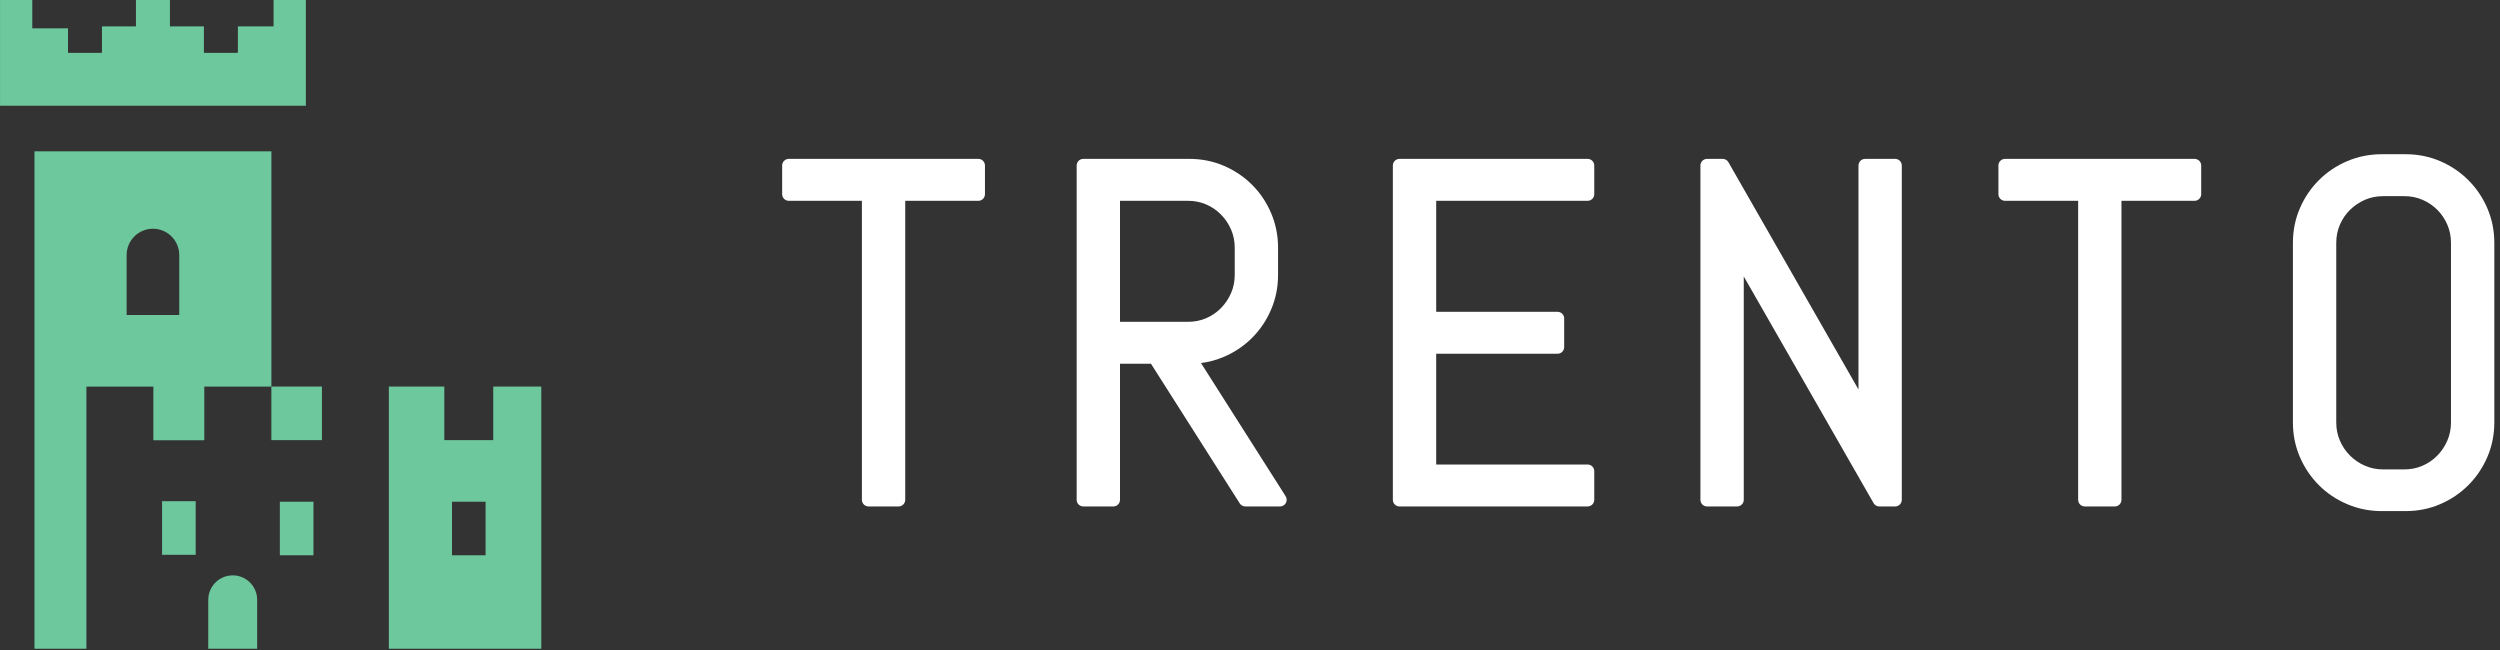 <svg width="492" height="128" viewBox="0 0 492 128" fill="none" xmlns="http://www.w3.org/2000/svg">
<rect x="0" y="0" width="492" height="128" fill="#333333" stroke="none"/>
<g clip-path="url(#clip0_948_654)">
<path fill-rule="evenodd" clip-rule="evenodd" d="M178.149 39.52V98.363C178.149 99.083 177.565 99.667 176.844 99.667H170.925C170.205 99.667 169.621 99.083 169.621 98.363V39.52H155.234C154.514 39.52 153.929 38.935 153.929 38.215V32.572C153.929 31.852 154.514 31.268 155.234 31.268H192.535C193.256 31.268 193.84 31.852 193.84 32.572V38.215C193.84 38.935 193.256 39.52 192.535 39.52H178.149Z" fill="white"/>
<path fill-rule="evenodd" clip-rule="evenodd" d="M243.979 99.064L226.515 71.588H220.416V98.363C220.416 99.083 219.832 99.667 219.111 99.667H213.193C212.472 99.667 211.888 99.083 211.888 98.363V32.572C211.888 31.852 212.472 31.268 213.193 31.268H234.069C236.485 31.268 238.751 31.723 240.869 32.634C242.982 33.545 244.831 34.788 246.416 36.375C248.001 37.957 249.249 39.815 250.157 41.945C251.067 44.08 251.523 46.351 251.523 48.769V54.086C251.523 56.505 251.067 58.775 250.157 60.911C249.249 63.04 248.001 64.898 246.416 66.48C244.831 68.068 242.982 69.311 240.869 70.221C239.433 70.837 237.928 71.249 236.354 71.446L253.017 97.661C253.273 98.067 253.289 98.572 253.06 98.99C252.83 99.409 252.392 99.667 251.916 99.667H245.08C244.633 99.667 244.218 99.44 243.979 99.064ZM242.995 48.769C242.995 47.483 242.758 46.289 242.277 45.181C241.792 44.062 241.131 43.077 240.296 42.228C239.465 41.385 238.493 40.72 237.38 40.234C236.272 39.754 235.075 39.52 233.793 39.52H220.416V63.335H233.793C235.075 63.335 236.272 63.101 237.38 62.621C238.493 62.135 239.465 61.471 240.296 60.628C241.131 59.778 241.792 58.794 242.277 57.674C242.758 56.566 242.995 55.372 242.995 54.086V48.769Z" fill="white"/>
<path fill-rule="evenodd" clip-rule="evenodd" d="M274.113 98.363V32.572C274.113 31.852 274.698 31.268 275.418 31.268H312.445C313.165 31.268 313.75 31.852 313.75 32.572V38.215C313.75 38.935 313.165 39.52 312.445 39.52H282.643V61.366H306.525C307.245 61.366 307.83 61.944 307.83 62.671V68.314C307.83 69.034 307.245 69.618 306.525 69.618H282.643V91.415H312.445C313.165 91.415 313.75 92 313.75 92.72V98.363C313.75 99.083 313.165 99.667 312.445 99.667H275.418C274.698 99.667 274.113 99.083 274.113 98.363Z" fill="white"/>
<path fill-rule="evenodd" clip-rule="evenodd" d="M365.75 76.652V32.572C365.75 31.852 366.334 31.268 367.054 31.268H372.974C373.694 31.268 374.273 31.852 374.273 32.572V98.363C374.273 99.083 373.694 99.667 372.974 99.667H369.855C369.387 99.667 368.95 99.421 368.716 99.009L343.172 54.406V98.363C343.172 99.083 342.587 99.667 341.867 99.667H335.947C335.227 99.667 334.642 99.083 334.642 98.363V32.572C334.642 31.852 335.227 31.268 335.947 31.268H339.018C339.485 31.268 339.922 31.514 340.15 31.92L365.75 76.652Z" fill="white"/>
<path fill-rule="evenodd" clip-rule="evenodd" d="M417.503 39.52V98.363C417.503 99.083 416.925 99.667 416.205 99.667H410.285C409.565 99.667 408.98 99.083 408.98 98.363V39.52H394.593C393.873 39.52 393.288 38.935 393.288 38.215V32.572C393.288 31.852 393.873 31.268 394.593 31.268H431.891C432.611 31.268 433.196 31.852 433.196 32.572V38.215C433.196 38.935 432.611 39.52 431.891 39.52H417.503Z" fill="white"/>
<path fill-rule="evenodd" clip-rule="evenodd" d="M490.882 83.132C490.882 85.544 490.42 87.815 489.515 89.931C488.605 92.042 487.356 93.895 485.774 95.476C484.186 97.064 482.34 98.313 480.229 99.218C478.106 100.128 475.842 100.584 473.423 100.584H468.746C466.334 100.584 464.057 100.128 461.928 99.218C459.793 98.313 457.94 97.064 456.353 95.476C454.771 93.895 453.522 92.042 452.611 89.931C451.7 87.815 451.245 85.544 451.245 83.132V47.802C451.245 45.384 451.7 43.119 452.611 41.002C453.522 38.886 454.771 37.039 456.353 35.458C457.94 33.87 459.793 32.621 461.928 31.716C464.057 30.806 466.334 30.35 468.746 30.35H473.423C475.842 30.35 478.106 30.806 480.229 31.716C482.34 32.621 484.186 33.87 485.774 35.458C487.356 37.039 488.605 38.886 489.515 41.002C490.42 43.119 490.882 45.384 490.882 47.802V83.132ZM482.352 47.802C482.352 46.522 482.112 45.322 481.632 44.215C481.152 43.101 480.494 42.129 479.663 41.292C478.826 40.461 477.854 39.803 476.74 39.316C475.626 38.836 474.432 38.602 473.152 38.602H469.023C467.737 38.602 466.543 38.836 465.436 39.316C464.316 39.803 463.331 40.467 462.482 41.298C461.639 42.129 460.974 43.101 460.494 44.215C460.014 45.322 459.774 46.522 459.774 47.802V83.132C459.774 84.412 460.014 85.612 460.494 86.719C460.974 87.833 461.639 88.818 462.488 89.661C463.337 90.51 464.316 91.175 465.436 91.661C466.543 92.141 467.737 92.381 469.023 92.381H473.152C474.432 92.381 475.626 92.141 476.74 91.661C477.848 91.175 478.82 90.516 479.651 89.673C480.488 88.824 481.146 87.839 481.632 86.719C482.112 85.612 482.352 84.412 482.352 83.132V47.802Z" fill="white"/>
<path fill-rule="evenodd" clip-rule="evenodd" d="M0.008 20.802V-0.002H6.353V5.571H13.381V10.399H20.068V5.199H26.755V-0.002H33.441V5.199H40.128V10.399H46.815V5.199H53.842V-0.002H60.189V20.802H0.008ZM53.411 86.622H53.407V76.081H40.178V86.622H30.23V76.081H17.002V127.676H6.785V29.778H53.411V86.622ZM24.919 50.193V61.986H35.277V50.193C35.277 47.334 32.956 45.014 30.098 45.014C27.239 45.014 24.919 47.334 24.919 50.193Z" fill="#6DC99D"/>
<path fill-rule="evenodd" clip-rule="evenodd" d="M76.527 127.67V76.076H87.444V86.618H97.069V76.076H106.526V127.67H76.527ZM88.95 98.741V109.282H95.564V98.741H88.95Z" fill="#6DC99D"/>
<path fill-rule="evenodd" clip-rule="evenodd" d="M55.074 98.741H61.688V109.282H55.074V98.741ZM31.896 98.64H38.51V109.181H31.896V98.64ZM40.987 118.045C40.987 115.389 43.143 113.232 45.799 113.232C48.455 113.232 50.611 115.389 50.611 118.045V127.67H40.987V118.045ZM63.355 76.076V86.618H53.406V76.076H63.355ZM40.178 76.076V86.618H30.228V76.076H40.178Z" fill="#6DC99D"/>
</g>
<defs>
<clipPath id="clip0_948_654">
<rect width="491.077" height="128" fill="white"/>
</clipPath>
</defs>
</svg>
